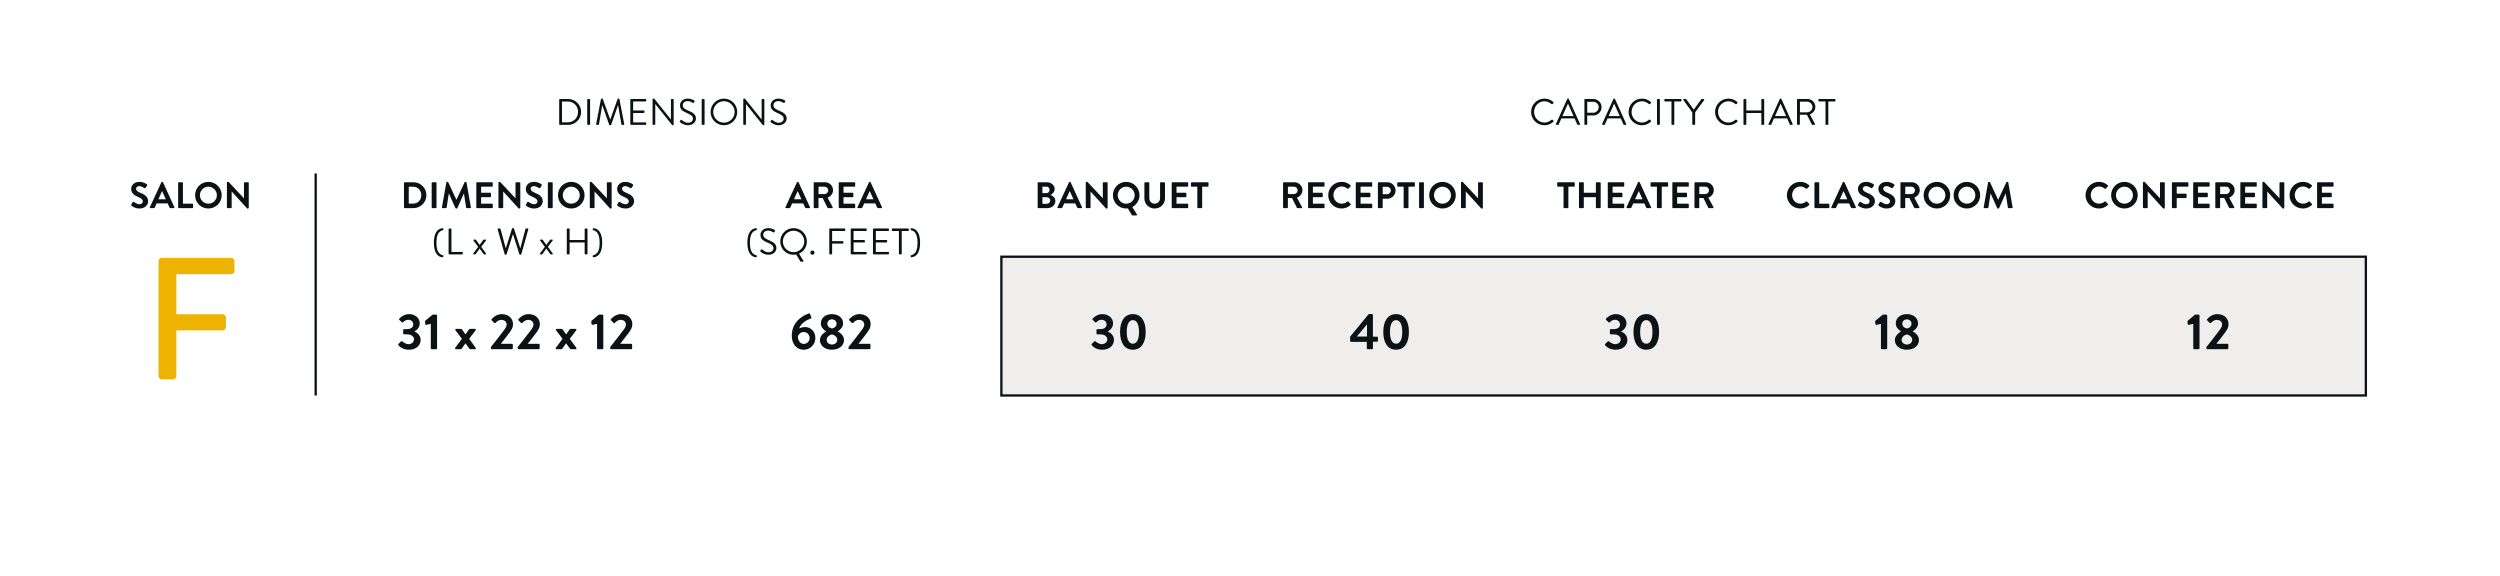 <svg width="1081" height="249" viewBox="0 0 1081 249" fill="none" xmlns="http://www.w3.org/2000/svg">
<g filter="url(#filter0_d_513_3420)">
<path d="M599.774 213L581.392 195H24V18H1057V195H618.156L599.774 213Z" fill="white"/>
</g>
<path d="M174.681 89.696V79.104C174.681 78.944 174.809 78.8 174.969 78.8H178.761C181.849 78.8 184.377 81.312 184.377 84.384C184.377 87.488 181.849 90 178.761 90H174.969C174.809 90 174.681 89.856 174.681 89.696ZM176.745 88.048H178.569C180.649 88.048 182.169 86.48 182.169 84.384C182.169 82.304 180.649 80.736 178.569 80.736H176.745V88.048ZM186.654 89.696V79.104C186.654 78.944 186.798 78.8 186.958 78.8H188.446C188.606 78.8 188.75 78.944 188.75 79.104V89.696C188.75 89.856 188.606 90 188.446 90H186.958C186.798 90 186.654 89.856 186.654 89.696ZM191.093 89.632L192.997 78.88C193.013 78.752 193.109 78.64 193.285 78.64H193.541C193.669 78.64 193.765 78.704 193.813 78.8L197.333 86.352C197.365 86.352 197.365 86.352 197.381 86.352L200.901 78.8C200.949 78.704 201.029 78.64 201.173 78.64H201.429C201.605 78.64 201.701 78.752 201.717 78.88L203.605 89.632C203.653 89.856 203.525 90 203.317 90H201.861C201.717 90 201.589 89.872 201.557 89.76L200.613 83.696C200.597 83.696 200.565 83.696 200.565 83.696L197.765 89.984C197.733 90.08 197.637 90.16 197.493 90.16H197.205C197.061 90.16 196.981 90.08 196.933 89.984L194.101 83.696C194.101 83.696 194.069 83.696 194.053 83.696L193.125 89.76C193.109 89.872 192.981 90 192.837 90H191.397C191.189 90 191.061 89.856 191.093 89.632ZM205.958 89.696V79.104C205.958 78.944 206.086 78.8 206.262 78.8H212.774C212.95 78.8 213.078 78.944 213.078 79.104V80.416C213.078 80.576 212.95 80.72 212.774 80.72H208.038V83.344H211.99C212.15 83.344 212.294 83.488 212.294 83.648V84.976C212.294 85.152 212.15 85.28 211.99 85.28H208.038V88.08H212.774C212.95 88.08 213.078 88.224 213.078 88.384V89.696C213.078 89.856 212.95 90 212.774 90H206.262C206.086 90 205.958 89.856 205.958 89.696ZM215.524 89.696V78.928C215.524 78.768 215.668 78.64 215.828 78.64H216.228L222.884 85.712H222.9V79.104C222.9 78.944 223.028 78.8 223.204 78.8H224.676C224.836 78.8 224.98 78.944 224.98 79.104V89.872C224.98 90.032 224.836 90.16 224.676 90.16H224.292L217.604 82.816H217.588V89.696C217.588 89.856 217.46 90 217.284 90H215.828C215.668 90 215.524 89.856 215.524 89.696ZM227.483 88.912C227.339 88.768 227.259 88.688 227.403 88.432L227.979 87.44C228.107 87.216 228.379 87.216 228.523 87.328C228.603 87.376 229.899 88.32 230.939 88.32C231.771 88.32 232.395 87.776 232.395 87.088C232.395 86.272 231.707 85.712 230.363 85.168C228.859 84.56 227.355 83.6 227.355 81.712C227.355 80.288 228.411 78.64 230.955 78.64C232.587 78.64 233.835 79.472 234.155 79.712C234.315 79.808 234.363 80.08 234.251 80.24L233.643 81.152C233.515 81.344 233.275 81.472 233.083 81.344C232.955 81.264 231.739 80.464 230.859 80.464C229.947 80.464 229.451 81.072 229.451 81.584C229.451 82.336 230.043 82.848 231.339 83.376C232.891 84 234.683 84.928 234.683 86.992C234.683 88.64 233.259 90.16 231.003 90.16C228.987 90.16 227.803 89.216 227.483 88.912ZM236.891 89.696V79.104C236.891 78.944 237.035 78.8 237.195 78.8H238.683C238.843 78.8 238.987 78.944 238.987 79.104V89.696C238.987 89.856 238.843 90 238.683 90H237.195C237.035 90 236.891 89.856 236.891 89.696ZM241.267 84.416C241.267 81.216 243.811 78.64 247.011 78.64C250.211 78.64 252.771 81.216 252.771 84.416C252.771 87.616 250.211 90.16 247.011 90.16C243.811 90.16 241.267 87.616 241.267 84.416ZM243.347 84.416C243.347 86.432 244.995 88.08 247.011 88.08C249.027 88.08 250.691 86.432 250.691 84.416C250.691 82.4 249.027 80.72 247.011 80.72C244.995 80.72 243.347 82.4 243.347 84.416ZM255.024 89.696V78.928C255.024 78.768 255.168 78.64 255.328 78.64H255.728L262.384 85.712H262.4V79.104C262.4 78.944 262.528 78.8 262.704 78.8H264.176C264.336 78.8 264.48 78.944 264.48 79.104V89.872C264.48 90.032 264.336 90.16 264.176 90.16H263.792L257.104 82.816H257.088V89.696C257.088 89.856 256.96 90 256.784 90H255.328C255.168 90 255.024 89.856 255.024 89.696ZM266.983 88.912C266.839 88.768 266.759 88.688 266.903 88.432L267.479 87.44C267.607 87.216 267.879 87.216 268.023 87.328C268.103 87.376 269.399 88.32 270.439 88.32C271.271 88.32 271.895 87.776 271.895 87.088C271.895 86.272 271.207 85.712 269.863 85.168C268.359 84.56 266.855 83.6 266.855 81.712C266.855 80.288 267.911 78.64 270.455 78.64C272.087 78.64 273.335 79.472 273.655 79.712C273.815 79.808 273.863 80.08 273.751 80.24L273.143 81.152C273.015 81.344 272.775 81.472 272.583 81.344C272.455 81.264 271.239 80.464 270.359 80.464C269.447 80.464 268.951 81.072 268.951 81.584C268.951 82.336 269.543 82.848 270.839 83.376C272.391 84 274.183 84.928 274.183 86.992C274.183 88.64 272.759 90.16 270.503 90.16C268.487 90.16 267.303 89.216 266.983 88.912ZM191.381 111.248C189.557 111.152 187.605 109.664 187.605 104.96C187.605 100.256 189.557 98.768 191.381 98.672C191.557 98.656 191.653 98.704 191.669 98.832L191.701 99.264C191.733 99.408 191.653 99.52 191.541 99.536C189.525 99.936 188.725 101.824 188.725 104.96C188.725 108.096 189.525 109.984 191.541 110.384C191.653 110.4 191.733 110.512 191.701 110.656L191.669 111.088C191.653 111.216 191.557 111.264 191.381 111.248ZM193.969 109.696V99.104C193.969 98.944 194.097 98.8 194.273 98.8H194.897C195.057 98.8 195.201 98.944 195.201 99.104V108.928H199.809C199.985 108.928 200.113 109.072 200.113 109.232V109.696C200.113 109.856 199.985 110 199.809 110H194.273C194.097 110 193.969 109.856 193.969 109.696ZM204.655 109.584L206.751 106.736L204.719 104.016C204.559 103.808 204.655 103.6 204.927 103.6H205.599C205.711 103.6 205.807 103.664 205.855 103.728L207.375 105.904H207.391L208.975 103.728C209.023 103.664 209.119 103.6 209.231 103.6H209.903C210.175 103.6 210.271 103.808 210.111 104.016L208.079 106.72L210.127 109.584C210.271 109.792 210.175 110 209.919 110H209.327C209.231 110 209.135 109.92 209.087 109.856L207.391 107.504H207.375L205.711 109.872C205.663 109.936 205.567 110 205.455 110H204.863C204.591 110 204.511 109.792 204.655 109.584ZM218.218 109.936L215.194 99.184C215.13 98.96 215.258 98.8 215.482 98.8H216.154C216.282 98.8 216.41 98.912 216.442 99.024L218.666 107.312H218.73L221.402 98.816C221.434 98.72 221.53 98.64 221.674 98.64H221.962C222.09 98.64 222.202 98.72 222.234 98.816L224.954 107.312H225.018L227.194 99.024C227.226 98.912 227.354 98.8 227.482 98.8H228.154C228.378 98.8 228.506 98.96 228.442 99.184L225.418 109.936C225.386 110.064 225.258 110.16 225.13 110.16H224.874C224.762 110.16 224.65 110.08 224.602 109.984L221.834 101.328H221.754L219.034 109.984C218.986 110.08 218.874 110.16 218.762 110.16H218.506C218.378 110.16 218.25 110.064 218.218 109.936ZM233.498 109.584L235.594 106.736L233.562 104.016C233.402 103.808 233.498 103.6 233.77 103.6H234.442C234.554 103.6 234.65 103.664 234.698 103.728L236.218 105.904H236.234L237.818 103.728C237.866 103.664 237.962 103.6 238.074 103.6H238.746C239.018 103.6 239.114 103.808 238.954 104.016L236.922 106.72L238.97 109.584C239.114 109.792 239.018 110 238.762 110H238.17C238.074 110 237.978 109.92 237.93 109.856L236.234 107.504H236.218L234.554 109.872C234.506 109.936 234.41 110 234.298 110H233.706C233.434 110 233.354 109.792 233.498 109.584ZM245.077 109.696V99.104C245.077 98.944 245.221 98.8 245.381 98.8H246.005C246.181 98.8 246.309 98.944 246.309 99.104V103.776H252.805V99.104C252.805 98.944 252.933 98.8 253.109 98.8H253.733C253.893 98.8 254.037 98.944 254.037 99.104V109.696C254.037 109.856 253.893 110 253.733 110H253.109C252.933 110 252.805 109.856 252.805 109.696V104.848H246.309V109.696C246.309 109.856 246.181 110 246.005 110H245.381C245.221 110 245.077 109.856 245.077 109.696ZM256.463 110.384C258.479 109.984 259.279 108.096 259.279 104.96C259.279 101.824 258.479 99.936 256.463 99.536C256.351 99.52 256.271 99.408 256.303 99.264L256.335 98.832C256.351 98.704 256.447 98.656 256.623 98.672C258.447 98.768 260.399 100.256 260.399 104.96C260.399 109.664 258.447 111.152 256.623 111.248C256.447 111.264 256.351 111.216 256.335 111.088L256.303 110.656C256.271 110.512 256.351 110.4 256.463 110.384Z" fill="#0B1215"/>
<path d="M172.255 149.262C172.123 149.108 172.145 148.866 172.277 148.712L173.399 147.634C173.597 147.458 173.795 147.458 173.971 147.634C174.037 147.722 175.335 148.822 176.677 148.822C177.865 148.822 179.009 147.964 179.009 146.754C179.009 145.61 177.953 144.576 175.973 144.576H174.741C174.499 144.576 174.323 144.4 174.323 144.136V142.75C174.323 142.464 174.477 142.31 174.741 142.31H175.973C177.777 142.31 178.701 141.408 178.701 140.286C178.701 139.076 177.689 138.262 176.567 138.262C175.423 138.262 174.719 138.878 174.345 139.318C174.191 139.494 173.949 139.516 173.751 139.34L172.673 138.328C172.497 138.174 172.519 137.91 172.673 137.756C172.673 137.756 174.345 135.82 176.809 135.82C179.361 135.82 181.495 137.382 181.495 139.846C181.495 141.54 180.219 142.816 179.229 143.278V143.344C180.263 143.784 181.891 144.972 181.891 146.93C181.891 149.416 179.867 151.22 176.831 151.22C174.081 151.22 172.739 149.834 172.255 149.262ZM186.279 150.582V140.044L184.343 140.462C184.145 140.506 183.925 140.374 183.903 140.176L183.771 139.098C183.749 138.922 183.793 138.79 183.881 138.702L187.049 136.04H188.589C188.809 136.04 188.985 136.238 188.985 136.458V150.582C188.985 150.802 188.809 151 188.589 151H186.697C186.455 151 186.279 150.802 186.279 150.582ZM197.128 151C196.754 151 196.666 150.648 196.864 150.362L199.724 146.512L196.952 142.838C196.732 142.552 196.908 142.2 197.282 142.2H199.108C199.394 142.2 199.636 142.222 199.834 142.508L201.264 144.576H201.286L202.738 142.508C202.914 142.266 203.09 142.2 203.398 142.2H205.378C205.752 142.2 205.862 142.552 205.642 142.838L202.87 146.49L205.664 150.362C205.862 150.648 205.752 151 205.4 151H203.464C203.178 151 203.002 150.868 202.848 150.648L201.286 148.448H201.264L199.592 150.824C199.526 150.912 199.35 151 199.24 151H197.128ZM212.239 150.582V150.076C213.691 148.316 216.463 144.708 217.937 142.75C218.619 141.914 219.059 141.056 219.059 140.308C219.059 139.318 218.311 138.306 216.727 138.306C215.671 138.306 214.769 139.054 214.263 139.604C214.087 139.78 213.845 139.78 213.669 139.604L212.613 138.548C212.481 138.416 212.437 138.152 212.591 137.976C212.591 137.976 214.307 135.82 216.925 135.82C220.071 135.82 221.831 137.822 221.831 140.198C221.831 141.628 221.215 142.53 220.357 143.762C219.411 145.104 217.739 147.172 216.573 148.646H221.325C221.545 148.646 221.743 148.844 221.743 149.064V150.582C221.743 150.802 221.545 151 221.325 151H212.657C212.415 151 212.239 150.802 212.239 150.582ZM223.846 150.582V150.076C225.298 148.316 228.07 144.708 229.544 142.75C230.226 141.914 230.666 141.056 230.666 140.308C230.666 139.318 229.918 138.306 228.334 138.306C227.278 138.306 226.376 139.054 225.87 139.604C225.694 139.78 225.452 139.78 225.276 139.604L224.22 138.548C224.088 138.416 224.044 138.152 224.198 137.976C224.198 137.976 225.914 135.82 228.532 135.82C231.678 135.82 233.438 137.822 233.438 140.198C233.438 141.628 232.822 142.53 231.964 143.762C231.018 145.104 229.346 147.172 228.18 148.646H232.932C233.152 148.646 233.35 148.844 233.35 149.064V150.582C233.35 150.802 233.152 151 232.932 151H224.264C224.022 151 223.846 150.802 223.846 150.582ZM240.638 151C240.264 151 240.176 150.648 240.374 150.362L243.234 146.512L240.462 142.838C240.242 142.552 240.418 142.2 240.792 142.2H242.618C242.904 142.2 243.146 142.222 243.344 142.508L244.774 144.576H244.796L246.248 142.508C246.424 142.266 246.6 142.2 246.908 142.2H248.888C249.262 142.2 249.372 142.552 249.152 142.838L246.38 146.49L249.174 150.362C249.372 150.648 249.262 151 248.91 151H246.974C246.688 151 246.512 150.868 246.358 150.648L244.796 148.448H244.774L243.102 150.824C243.036 150.912 242.86 151 242.75 151H240.638ZM258.169 150.582V140.044L256.233 140.462C256.035 140.506 255.815 140.374 255.793 140.176L255.661 139.098C255.639 138.922 255.683 138.79 255.771 138.702L258.939 136.04H260.479C260.699 136.04 260.875 136.238 260.875 136.458V150.582C260.875 150.802 260.699 151 260.479 151H258.587C258.345 151 258.169 150.802 258.169 150.582ZM263.832 150.582V150.076C265.284 148.316 268.056 144.708 269.53 142.75C270.212 141.914 270.652 141.056 270.652 140.308C270.652 139.318 269.904 138.306 268.32 138.306C267.264 138.306 266.362 139.054 265.856 139.604C265.68 139.78 265.438 139.78 265.262 139.604L264.206 138.548C264.074 138.416 264.03 138.152 264.184 137.976C264.184 137.976 265.9 135.82 268.518 135.82C271.664 135.82 273.424 137.822 273.424 140.198C273.424 141.628 272.808 142.53 271.95 143.762C271.004 145.104 269.332 147.172 268.166 148.646H272.918C273.138 148.646 273.336 148.844 273.336 149.064V150.582C273.336 150.802 273.138 151 272.918 151H264.25C264.008 151 263.832 150.802 263.832 150.582Z" fill="#0B1215"/>
<path d="M339.891 90C339.651 90 339.523 89.792 339.619 89.584L344.595 78.816C344.643 78.72 344.723 78.64 344.867 78.64H345.027C345.187 78.64 345.251 78.72 345.299 78.816L350.227 89.584C350.323 89.792 350.195 90 349.955 90H348.563C348.323 90 348.211 89.904 348.099 89.68L347.315 87.952H342.531L341.747 89.68C341.683 89.84 341.539 90 341.283 90H339.891ZM343.315 86.176H346.531L344.931 82.656H344.883L343.315 86.176ZM351.845 89.696V79.104C351.845 78.944 351.973 78.8 352.149 78.8H356.725C358.645 78.8 360.213 80.336 360.213 82.24C360.213 83.712 359.237 84.912 357.845 85.472L360.037 89.536C360.149 89.744 360.037 90 359.765 90H358.085C357.941 90 357.861 89.92 357.829 89.856L355.701 85.616H353.925V89.696C353.925 89.856 353.781 90 353.621 90H352.149C351.973 90 351.845 89.856 351.845 89.696ZM353.941 83.904H356.549C357.397 83.904 358.133 83.168 358.133 82.272C358.133 81.424 357.397 80.72 356.549 80.72H353.941V83.904ZM362.661 89.696V79.104C362.661 78.944 362.789 78.8 362.965 78.8H369.477C369.653 78.8 369.781 78.944 369.781 79.104V80.416C369.781 80.576 369.653 80.72 369.477 80.72H364.741V83.344H368.693C368.853 83.344 368.997 83.488 368.997 83.648V84.976C368.997 85.152 368.853 85.28 368.693 85.28H364.741V88.08H369.477C369.653 88.08 369.781 88.224 369.781 88.384V89.696C369.781 89.856 369.653 90 369.477 90H362.965C362.789 90 362.661 89.856 362.661 89.696ZM371.043 90C370.803 90 370.675 89.792 370.771 89.584L375.747 78.816C375.795 78.72 375.875 78.64 376.019 78.64H376.179C376.339 78.64 376.403 78.72 376.451 78.816L381.379 89.584C381.475 89.792 381.347 90 381.107 90H379.715C379.475 90 379.363 89.904 379.251 89.68L378.467 87.952H373.683L372.899 89.68C372.835 89.84 372.691 90 372.435 90H371.043ZM374.467 86.176H377.683L376.083 82.656H376.035L374.467 86.176ZM326.929 111.248C325.105 111.152 323.153 109.664 323.153 104.96C323.153 100.256 325.105 98.768 326.929 98.672C327.105 98.656 327.201 98.704 327.217 98.832L327.249 99.264C327.281 99.408 327.201 99.52 327.089 99.536C325.073 99.936 324.273 101.824 324.273 104.96C324.273 108.096 325.073 109.984 327.089 110.384C327.201 110.4 327.281 110.512 327.249 110.656L327.217 111.088C327.201 111.216 327.105 111.264 326.929 111.248ZM328.893 108.864C328.765 108.752 328.605 108.624 328.797 108.32C328.877 108.224 328.957 108.112 329.037 108.016C329.197 107.808 329.373 107.68 329.597 107.872C329.709 107.968 330.877 109.088 332.301 109.088C333.597 109.088 334.445 108.272 334.445 107.328C334.445 106.224 333.485 105.568 331.645 104.8C329.885 104.032 328.829 103.312 328.829 101.488C328.829 100.4 329.693 98.64 332.237 98.64C333.805 98.64 334.973 99.456 334.973 99.456C335.069 99.504 335.261 99.696 335.069 100C335.005 100.096 334.941 100.208 334.877 100.304C334.733 100.528 334.573 100.592 334.317 100.448C334.205 100.384 333.197 99.712 332.221 99.712C330.525 99.712 330.013 100.8 330.013 101.472C330.013 102.544 330.829 103.168 332.173 103.728C334.333 104.608 335.725 105.424 335.725 107.28C335.725 108.944 334.141 110.16 332.269 110.16C330.381 110.16 329.101 109.056 328.893 108.864ZM337.393 104.416C337.393 101.216 339.937 98.64 343.137 98.64C346.337 98.64 348.897 101.216 348.897 104.416C348.897 106.784 347.505 108.784 345.489 109.68L347.361 112.688C347.505 112.912 347.361 113.168 347.105 113.168H346.305C346.241 113.168 346.113 113.12 346.049 113.008L344.305 110.064C343.953 110.128 343.505 110.16 343.137 110.16C339.937 110.16 337.393 107.616 337.393 104.416ZM338.513 104.416C338.513 106.96 340.593 109.04 343.137 109.04C345.681 109.04 347.777 106.96 347.777 104.416C347.777 101.872 345.681 99.76 343.137 99.76C340.593 99.76 338.513 101.872 338.513 104.416ZM350.367 109.248C350.367 108.736 350.783 108.336 351.279 108.336C351.791 108.336 352.191 108.736 352.191 109.248C352.191 109.744 351.791 110.16 351.279 110.16C350.783 110.16 350.367 109.744 350.367 109.248ZM358.579 109.696V99.104C358.579 98.944 358.707 98.8 358.883 98.8H365.187C365.363 98.8 365.491 98.944 365.491 99.104V99.568C365.491 99.728 365.363 99.872 365.187 99.872H359.811V104.256H364.403C364.563 104.256 364.707 104.4 364.707 104.56V105.024C364.707 105.184 364.563 105.328 364.403 105.328H359.811V109.696C359.811 109.856 359.667 110 359.507 110H358.883C358.707 110 358.579 109.856 358.579 109.696ZM367.849 109.696V99.104C367.849 98.944 367.977 98.8 368.153 98.8H374.457C374.633 98.8 374.761 98.944 374.761 99.104V99.568C374.761 99.728 374.633 99.872 374.457 99.872H369.081V103.776H373.673C373.833 103.776 373.977 103.92 373.977 104.08V104.544C373.977 104.72 373.833 104.848 373.673 104.848H369.081V108.928H374.457C374.633 108.928 374.761 109.072 374.761 109.232V109.696C374.761 109.856 374.633 110 374.457 110H368.153C367.977 110 367.849 109.856 367.849 109.696ZM377.477 109.696V99.104C377.477 98.944 377.605 98.8 377.781 98.8H384.085C384.261 98.8 384.389 98.944 384.389 99.104V99.568C384.389 99.728 384.261 99.872 384.085 99.872H378.709V103.776H383.301C383.461 103.776 383.605 103.92 383.605 104.08V104.544C383.605 104.72 383.461 104.848 383.301 104.848H378.709V108.928H384.085C384.261 108.928 384.389 109.072 384.389 109.232V109.696C384.389 109.856 384.261 110 384.085 110H377.781C377.605 110 377.477 109.856 377.477 109.696ZM388.69 109.696V99.872H385.906C385.73 99.872 385.602 99.728 385.602 99.568V99.104C385.602 98.944 385.73 98.8 385.906 98.8H392.69C392.866 98.8 392.994 98.944 392.994 99.104V99.568C392.994 99.728 392.866 99.872 392.69 99.872H389.906V109.696C389.906 109.856 389.762 110 389.602 110H388.994C388.834 110 388.69 109.856 388.69 109.696ZM393.915 110.384C395.931 109.984 396.731 108.096 396.731 104.96C396.731 101.824 395.931 99.936 393.915 99.536C393.803 99.52 393.723 99.408 393.755 99.264L393.787 98.832C393.803 98.704 393.899 98.656 394.075 98.672C395.899 98.768 397.851 100.256 397.851 104.96C397.851 109.664 395.899 111.152 394.075 111.248C393.899 111.264 393.803 111.216 393.787 111.088L393.755 110.656C393.723 110.512 393.803 110.4 393.915 110.384Z" fill="#0B1215"/>
<path d="M342.362 145.148C342.362 138.724 347.796 136.172 349.688 135.556C349.996 135.468 350.216 135.578 350.304 135.864L350.81 137.162C350.92 137.426 350.832 137.668 350.414 137.8C349.38 138.13 346.256 139.604 345.574 142.024C345.948 141.804 347.048 141.408 348.082 141.408C350.282 141.408 352.57 143.036 352.57 146.182C352.57 148.954 350.304 151.22 347.598 151.22C344.144 151.22 342.362 148.448 342.362 145.148ZM347.576 148.712C348.962 148.712 350.084 147.524 350.084 146.138C350.084 144.73 348.962 143.564 347.554 143.564C346.102 143.564 345.244 144.686 345.002 145.478C345.002 146.974 345.794 148.712 347.576 148.712ZM354.529 146.996C354.529 145.082 356.575 143.63 357.191 143.322V143.256C356.289 142.772 354.925 141.562 354.925 139.846C354.925 137.404 357.037 135.82 359.699 135.82C362.449 135.82 364.561 137.404 364.561 139.846C364.561 141.518 363.197 142.706 362.295 143.234V143.322C363.285 143.828 364.957 145.104 364.957 146.996C364.957 149.394 362.933 151.22 359.699 151.22C356.553 151.22 354.529 149.394 354.529 146.996ZM359.743 142.046C361.107 141.738 361.745 140.902 361.745 139.956C361.745 138.9 360.843 138.086 359.699 138.086C358.643 138.086 357.741 138.9 357.741 139.956C357.741 140.946 358.357 141.716 359.743 142.046ZM357.455 146.952C357.455 148.162 358.555 148.976 359.743 148.976C360.953 148.976 362.031 148.162 362.031 146.952C362.031 145.962 361.217 144.95 359.743 144.62C358.269 144.95 357.455 145.962 357.455 146.952ZM366.88 150.582V150.076C368.332 148.316 371.104 144.708 372.578 142.75C373.26 141.914 373.7 141.056 373.7 140.308C373.7 139.318 372.952 138.306 371.368 138.306C370.312 138.306 369.41 139.054 368.904 139.604C368.728 139.78 368.486 139.78 368.31 139.604L367.254 138.548C367.122 138.416 367.078 138.152 367.232 137.976C367.232 137.976 368.948 135.82 371.566 135.82C374.712 135.82 376.472 137.822 376.472 140.198C376.472 141.628 375.856 142.53 374.998 143.762C374.052 145.104 372.38 147.172 371.214 148.646H375.966C376.186 148.646 376.384 148.844 376.384 149.064V150.582C376.384 150.802 376.186 151 375.966 151H367.298C367.056 151 366.88 150.802 366.88 150.582Z" fill="#0B1215"/>
<path d="M241.795 53.696V43.104C241.795 42.944 241.923 42.8 242.083 42.8H245.667C248.755 42.8 251.283 45.312 251.283 48.384C251.283 51.488 248.755 54 245.667 54H242.083C241.923 54 241.795 53.856 241.795 53.696ZM243.011 52.896H245.411C248.035 52.896 249.939 51.024 249.939 48.384C249.939 45.76 248.035 43.888 245.411 43.888H243.011V52.896ZM253.908 53.696V43.104C253.908 42.944 254.052 42.8 254.212 42.8H254.852C255.012 42.8 255.156 42.944 255.156 43.104V53.696C255.156 53.856 255.012 54 254.852 54H254.212C254.052 54 253.908 53.856 253.908 53.696ZM257.784 53.616L259.848 42.864C259.88 42.736 260.008 42.64 260.136 42.64H260.392C260.504 42.64 260.632 42.72 260.664 42.816L263.832 51.632C263.864 51.632 263.88 51.632 263.912 51.632L267.032 42.816C267.064 42.72 267.192 42.64 267.304 42.64H267.56C267.688 42.64 267.816 42.736 267.848 42.864L269.912 53.616C269.96 53.84 269.864 54 269.624 54H268.984C268.856 54 268.728 53.888 268.696 53.776L267.272 45.536C267.256 45.536 267.224 45.536 267.208 45.536L264.264 53.984C264.232 54.08 264.088 54.16 263.992 54.16H263.704C263.608 54.16 263.464 54.08 263.432 53.984L260.456 45.536C260.44 45.536 260.408 45.536 260.392 45.536L259 53.776C258.984 53.888 258.84 54 258.712 54H258.072C257.832 54 257.736 53.84 257.784 53.616ZM272.54 53.696V43.104C272.54 42.944 272.668 42.8 272.844 42.8H279.148C279.324 42.8 279.452 42.944 279.452 43.104V43.568C279.452 43.728 279.324 43.872 279.148 43.872H273.772V47.776H278.364C278.524 47.776 278.668 47.92 278.668 48.08V48.544C278.668 48.72 278.524 48.848 278.364 48.848H273.772V52.928H279.148C279.324 52.928 279.452 53.072 279.452 53.232V53.696C279.452 53.856 279.324 54 279.148 54H272.844C272.668 54 272.54 53.856 272.54 53.696ZM282.169 53.696V42.928C282.169 42.768 282.313 42.64 282.473 42.64H282.873L290.089 51.632C290.105 51.632 290.105 51.632 290.121 51.632V43.104C290.121 42.944 290.249 42.8 290.425 42.8H290.985C291.145 42.8 291.289 42.944 291.289 43.104V53.872C291.289 54.032 291.145 54.16 290.985 54.16H290.697L283.353 44.992H283.337V53.696C283.337 53.856 283.209 54 283.033 54H282.473C282.313 54 282.169 53.856 282.169 53.696ZM294.096 52.864C293.968 52.752 293.808 52.624 294 52.32C294.08 52.224 294.16 52.112 294.24 52.016C294.4 51.808 294.576 51.68 294.8 51.872C294.912 51.968 296.08 53.088 297.504 53.088C298.8 53.088 299.648 52.272 299.648 51.328C299.648 50.224 298.688 49.568 296.848 48.8C295.088 48.032 294.032 47.312 294.032 45.488C294.032 44.4 294.896 42.64 297.44 42.64C299.008 42.64 300.176 43.456 300.176 43.456C300.272 43.504 300.464 43.696 300.272 44C300.208 44.096 300.144 44.208 300.08 44.304C299.936 44.528 299.776 44.592 299.52 44.448C299.408 44.384 298.4 43.712 297.424 43.712C295.728 43.712 295.216 44.8 295.216 45.472C295.216 46.544 296.032 47.168 297.376 47.728C299.536 48.608 300.928 49.424 300.928 51.28C300.928 52.944 299.344 54.16 297.472 54.16C295.584 54.16 294.304 53.056 294.096 52.864ZM303.411 53.696V43.104C303.411 42.944 303.555 42.8 303.715 42.8H304.355C304.515 42.8 304.659 42.944 304.659 43.104V53.696C304.659 53.856 304.515 54 304.355 54H303.715C303.555 54 303.411 53.856 303.411 53.696ZM307.271 48.416C307.271 45.216 309.815 42.64 313.015 42.64C316.215 42.64 318.775 45.216 318.775 48.416C318.775 51.616 316.215 54.16 313.015 54.16C309.815 54.16 307.271 51.616 307.271 48.416ZM308.391 48.416C308.391 50.96 310.471 53.04 313.015 53.04C315.559 53.04 317.655 50.96 317.655 48.416C317.655 45.872 315.559 43.76 313.015 43.76C310.471 43.76 308.391 45.872 308.391 48.416ZM321.387 53.696V42.928C321.387 42.768 321.531 42.64 321.691 42.64H322.091L329.307 51.632C329.323 51.632 329.323 51.632 329.339 51.632V43.104C329.339 42.944 329.467 42.8 329.643 42.8H330.203C330.363 42.8 330.507 42.944 330.507 43.104V53.872C330.507 54.032 330.363 54.16 330.203 54.16H329.915L322.571 44.992H322.555V53.696C322.555 53.856 322.427 54 322.251 54H321.691C321.531 54 321.387 53.856 321.387 53.696ZM333.314 52.864C333.186 52.752 333.026 52.624 333.218 52.32C333.298 52.224 333.378 52.112 333.458 52.016C333.618 51.808 333.794 51.68 334.018 51.872C334.13 51.968 335.298 53.088 336.722 53.088C338.018 53.088 338.866 52.272 338.866 51.328C338.866 50.224 337.906 49.568 336.066 48.8C334.306 48.032 333.25 47.312 333.25 45.488C333.25 44.4 334.114 42.64 336.658 42.64C338.226 42.64 339.394 43.456 339.394 43.456C339.49 43.504 339.682 43.696 339.49 44C339.426 44.096 339.362 44.208 339.298 44.304C339.154 44.528 338.994 44.592 338.738 44.448C338.626 44.384 337.618 43.712 336.642 43.712C334.946 43.712 334.434 44.8 334.434 45.472C334.434 46.544 335.25 47.168 336.594 47.728C338.754 48.608 340.146 49.424 340.146 51.28C340.146 52.944 338.562 54.16 336.69 54.16C334.802 54.16 333.522 53.056 333.314 52.864Z" fill="#0B1215"/>
<path d="M56.849 88.912C56.705 88.768 56.625 88.688 56.769 88.432L57.345 87.44C57.473 87.216 57.745 87.216 57.889 87.328C57.969 87.376 59.265 88.32 60.305 88.32C61.137 88.32 61.761 87.776 61.761 87.088C61.761 86.272 61.073 85.712 59.729 85.168C58.225 84.56 56.721 83.6 56.721 81.712C56.721 80.288 57.777 78.64 60.321 78.64C61.953 78.64 63.201 79.472 63.521 79.712C63.681 79.808 63.729 80.08 63.617 80.24L63.009 81.152C62.881 81.344 62.641 81.472 62.449 81.344C62.321 81.264 61.105 80.464 60.225 80.464C59.313 80.464 58.817 81.072 58.817 81.584C58.817 82.336 59.409 82.848 60.705 83.376C62.257 84 64.049 84.928 64.049 86.992C64.049 88.64 62.625 90.16 60.369 90.16C58.353 90.16 57.169 89.216 56.849 88.912ZM65.073 90C64.833 90 64.705 89.792 64.801 89.584L69.777 78.816C69.825 78.72 69.905 78.64 70.049 78.64H70.209C70.369 78.64 70.433 78.72 70.481 78.816L75.409 89.584C75.505 89.792 75.377 90 75.137 90H73.745C73.505 90 73.393 89.904 73.281 89.68L72.497 87.952H67.713L66.929 89.68C66.865 89.84 66.721 90 66.465 90H65.073ZM68.497 86.176H71.713L70.113 82.656H70.065L68.497 86.176ZM77.026 89.696V79.104C77.026 78.944 77.154 78.8 77.33 78.8H78.802C78.962 78.8 79.106 78.944 79.106 79.104V88.08H83.186C83.362 88.08 83.49 88.224 83.49 88.384V89.696C83.49 89.856 83.362 90 83.186 90H77.33C77.154 90 77.026 89.856 77.026 89.696ZM84.355 84.416C84.355 81.216 86.899 78.64 90.099 78.64C93.299 78.64 95.859 81.216 95.859 84.416C95.859 87.616 93.299 90.16 90.099 90.16C86.899 90.16 84.355 87.616 84.355 84.416ZM86.435 84.416C86.435 86.432 88.083 88.08 90.099 88.08C92.115 88.08 93.779 86.432 93.779 84.416C93.779 82.4 92.115 80.72 90.099 80.72C88.083 80.72 86.435 82.4 86.435 84.416ZM98.112 89.696V78.928C98.112 78.768 98.256 78.64 98.416 78.64H98.816L105.472 85.712H105.488V79.104C105.488 78.944 105.616 78.8 105.792 78.8H107.264C107.424 78.8 107.568 78.944 107.568 79.104V89.872C107.568 90.032 107.424 90.16 107.264 90.16H106.88L100.192 82.816H100.176V89.696C100.176 89.856 100.048 90 99.872 90H98.416C98.256 90 98.112 89.856 98.112 89.696Z" fill="#0B1215"/>
<path d="M68.535 162.575V112.925C68.535 112.175 69.135 111.5 69.96 111.5H99.96C100.785 111.5 101.385 112.175 101.385 112.925V117.125C101.385 117.875 100.785 118.55 99.96 118.55H76.26V135.875H96.285C97.035 135.875 97.71 136.55 97.71 137.3V141.425C97.71 142.175 97.035 142.85 96.285 142.85H76.26V162.575C76.26 163.325 75.585 164 74.835 164H69.96C69.135 164 68.535 163.325 68.535 162.575Z" fill="#EDB300"/>
<line x1="136.5" y1="75" x2="136.5" y2="171" stroke="#0B1215"/>
<path d="M433 171V111H891H1023V171H433Z" fill="#EFEEEC" stroke="#0B1215"/>
<path d="M662.042 48.416C662.042 45.216 664.618 42.64 667.818 42.64C669.434 42.64 670.602 43.2 671.69 44.128C671.818 44.256 671.834 44.448 671.706 44.576L671.274 45.008C671.146 45.168 671.018 45.152 670.858 44.992C670.026 44.272 668.89 43.792 667.802 43.792C665.274 43.792 663.338 45.92 663.338 48.4C663.338 50.864 665.274 52.992 667.802 52.992C669.194 52.992 670.01 52.432 670.858 51.792C671.018 51.664 671.146 51.68 671.242 51.744L671.722 52.176C671.85 52.272 671.818 52.496 671.706 52.608C670.618 53.664 669.242 54.16 667.818 54.16C664.618 54.16 662.042 51.616 662.042 48.416ZM673.066 54C672.826 54 672.698 53.792 672.794 53.584L677.658 42.816C677.706 42.72 677.786 42.64 677.93 42.64H678.09C678.234 42.64 678.314 42.72 678.362 42.816L683.194 53.584C683.29 53.792 683.162 54 682.922 54H682.282C682.138 54 682.042 53.904 682.01 53.824L680.826 51.184H675.146L673.978 53.824C673.946 53.904 673.85 54 673.706 54H673.066ZM675.594 50.192H680.394C679.61 48.448 678.842 46.688 678.058 44.944H677.93L675.594 50.192ZM685.099 53.696V43.104C685.099 42.944 685.227 42.8 685.403 42.8H688.939C690.907 42.8 692.523 44.4 692.523 46.336C692.523 48.32 690.907 49.936 688.955 49.936H686.315V53.696C686.315 53.856 686.171 54 686.011 54H685.403C685.227 54 685.099 53.856 685.099 53.696ZM686.315 48.752H688.859C690.171 48.752 691.291 47.68 691.291 46.304C691.291 45.008 690.171 44.016 688.859 44.016H686.315V48.752ZM693.042 54C692.802 54 692.674 53.792 692.77 53.584L697.634 42.816C697.682 42.72 697.762 42.64 697.906 42.64H698.066C698.21 42.64 698.29 42.72 698.338 42.816L703.17 53.584C703.266 53.792 703.138 54 702.898 54H702.258C702.114 54 702.018 53.904 701.986 53.824L700.802 51.184H695.122L693.954 53.824C693.922 53.904 693.826 54 693.682 54H693.042ZM695.57 50.192H700.37C699.586 48.448 698.818 46.688 698.034 44.944H697.906L695.57 50.192ZM704.197 48.416C704.197 45.216 706.773 42.64 709.973 42.64C711.589 42.64 712.757 43.2 713.845 44.128C713.973 44.256 713.989 44.448 713.861 44.576L713.429 45.008C713.301 45.168 713.173 45.152 713.013 44.992C712.181 44.272 711.045 43.792 709.957 43.792C707.429 43.792 705.493 45.92 705.493 48.4C705.493 50.864 707.429 52.992 709.957 52.992C711.349 52.992 712.165 52.432 713.013 51.792C713.173 51.664 713.301 51.68 713.397 51.744L713.877 52.176C714.005 52.272 713.973 52.496 713.861 52.608C712.773 53.664 711.397 54.16 709.973 54.16C706.773 54.16 704.197 51.616 704.197 48.416ZM716.486 53.696V43.104C716.486 42.944 716.63 42.8 716.79 42.8H717.43C717.59 42.8 717.734 42.944 717.734 43.104V53.696C717.734 53.856 717.59 54 717.43 54H716.79C716.63 54 716.486 53.856 716.486 53.696ZM722.745 53.696V43.872H719.961C719.785 43.872 719.657 43.728 719.657 43.568V43.104C719.657 42.944 719.785 42.8 719.961 42.8H726.745C726.921 42.8 727.049 42.944 727.049 43.104V43.568C727.049 43.728 726.921 43.872 726.745 43.872H723.961V53.696C723.961 53.856 723.817 54 723.657 54H723.049C722.889 54 722.745 53.856 722.745 53.696ZM731.749 53.696V48.608L727.893 43.264C727.765 43.056 727.893 42.8 728.149 42.8H728.901C729.013 42.8 729.109 42.88 729.157 42.944L732.389 47.408L735.621 42.944C735.669 42.88 735.765 42.8 735.877 42.8H736.629C736.885 42.8 737.013 43.056 736.885 43.264L732.981 48.592V53.696C732.981 53.856 732.837 54 732.677 54H732.053C731.877 54 731.749 53.856 731.749 53.696ZM741.591 48.416C741.591 45.216 744.167 42.64 747.367 42.64C748.983 42.64 750.151 43.2 751.239 44.128C751.367 44.256 751.383 44.448 751.255 44.576L750.823 45.008C750.695 45.168 750.567 45.152 750.407 44.992C749.575 44.272 748.439 43.792 747.351 43.792C744.823 43.792 742.887 45.92 742.887 48.4C742.887 50.864 744.823 52.992 747.351 52.992C748.743 52.992 749.559 52.432 750.407 51.792C750.567 51.664 750.695 51.68 750.791 51.744L751.271 52.176C751.399 52.272 751.367 52.496 751.255 52.608C750.167 53.664 748.791 54.16 747.367 54.16C744.167 54.16 741.591 51.616 741.591 48.416ZM753.879 53.696V43.104C753.879 42.944 754.023 42.8 754.183 42.8H754.807C754.983 42.8 755.111 42.944 755.111 43.104V47.776H761.607V43.104C761.607 42.944 761.735 42.8 761.911 42.8H762.535C762.695 42.8 762.839 42.944 762.839 43.104V53.696C762.839 53.856 762.695 54 762.535 54H761.911C761.735 54 761.607 53.856 761.607 53.696V48.848H755.111V53.696C755.111 53.856 754.983 54 754.807 54H754.183C754.023 54 753.879 53.856 753.879 53.696ZM764.994 54C764.754 54 764.626 53.792 764.722 53.584L769.586 42.816C769.634 42.72 769.714 42.64 769.858 42.64H770.018C770.162 42.64 770.242 42.72 770.29 42.816L775.122 53.584C775.218 53.792 775.09 54 774.85 54H774.21C774.066 54 773.97 53.904 773.938 53.824L772.754 51.184H767.074L765.906 53.824C765.874 53.904 765.778 54 765.634 54H764.994ZM767.522 50.192H772.322C771.538 48.448 770.77 46.688 769.986 44.944H769.858L767.522 50.192ZM777.028 53.696V43.104C777.028 42.944 777.156 42.8 777.332 42.8H781.476C783.396 42.8 784.964 44.304 784.964 46.208C784.964 47.68 783.988 48.912 782.596 49.472L784.788 53.536C784.9 53.744 784.788 54 784.516 54H783.7C783.556 54 783.476 53.92 783.444 53.856L781.316 49.616H778.26V53.696C778.26 53.856 778.116 54 777.956 54H777.332C777.156 54 777.028 53.856 777.028 53.696ZM778.292 48.56H781.396C782.628 48.56 783.7 47.536 783.7 46.224C783.7 45.008 782.628 43.968 781.396 43.968H778.292V48.56ZM789.35 53.696V43.872H786.566C786.39 43.872 786.262 43.728 786.262 43.568V43.104C786.262 42.944 786.39 42.8 786.566 42.8H793.35C793.526 42.8 793.654 42.944 793.654 43.104V43.568C793.654 43.728 793.526 43.872 793.35 43.872H790.566V53.696C790.566 53.856 790.422 54 790.262 54H789.654C789.494 54 789.35 53.856 789.35 53.696Z" fill="#0B1215"/>
<path d="M448.679 89.696V79.104C448.679 78.944 448.807 78.8 448.983 78.8H452.647C454.551 78.8 456.023 80.08 456.023 81.76C456.023 82.992 455.015 83.952 454.263 84.304C455.111 84.576 456.343 85.44 456.343 86.912C456.343 88.704 454.807 90 452.855 90H448.983C448.807 90 448.679 89.856 448.679 89.696ZM450.743 83.504H452.455C453.271 83.504 453.831 82.864 453.831 82.064C453.831 81.264 453.271 80.704 452.455 80.704H450.743V83.504ZM450.743 88.112H452.679C453.479 88.112 454.119 87.488 454.119 86.656C454.119 85.856 453.319 85.264 452.487 85.264H450.743V88.112ZM457.53 90C457.29 90 457.162 89.792 457.258 89.584L462.234 78.816C462.282 78.72 462.362 78.64 462.506 78.64H462.666C462.826 78.64 462.89 78.72 462.938 78.816L467.866 89.584C467.962 89.792 467.834 90 467.594 90H466.202C465.962 90 465.85 89.904 465.738 89.68L464.954 87.952H460.17L459.386 89.68C459.322 89.84 459.178 90 458.922 90H457.53ZM460.954 86.176H464.17L462.57 82.656H462.522L460.954 86.176ZM469.484 89.696V78.928C469.484 78.768 469.628 78.64 469.788 78.64H470.188L476.844 85.712H476.86V79.104C476.86 78.944 476.988 78.8 477.164 78.8H478.636C478.796 78.8 478.94 78.944 478.94 79.104V89.872C478.94 90.032 478.796 90.16 478.636 90.16H478.252L471.564 82.816H471.548V89.696C471.548 89.856 471.42 90 471.244 90H469.788C469.628 90 469.484 89.856 469.484 89.696ZM481.219 84.416C481.219 81.216 483.763 78.64 486.963 78.64C490.163 78.64 492.723 81.216 492.723 84.416C492.723 86.592 491.459 88.512 489.602 89.536L491.603 92.688C491.747 92.912 491.603 93.168 491.347 93.168H489.651C489.587 93.168 489.443 93.104 489.395 93.008L487.683 90.112C487.427 90.144 487.155 90.16 486.963 90.16C483.763 90.16 481.219 87.616 481.219 84.416ZM483.299 84.416C483.299 86.432 484.947 88.08 486.963 88.08C488.979 88.08 490.643 86.432 490.643 84.416C490.643 82.4 488.979 80.72 486.963 80.72C484.947 80.72 483.299 82.4 483.299 84.416ZM494.831 85.76V79.104C494.831 78.944 494.975 78.8 495.135 78.8H496.655C496.831 78.8 496.959 78.944 496.959 79.104V85.648C496.959 87.008 497.887 88.08 499.279 88.08C500.671 88.08 501.615 87.008 501.615 85.664V79.104C501.615 78.944 501.743 78.8 501.919 78.8H503.439C503.599 78.8 503.743 78.944 503.743 79.104V85.76C503.743 88.192 501.807 90.16 499.279 90.16C496.767 90.16 494.831 88.192 494.831 85.76ZM506.651 89.696V79.104C506.651 78.944 506.779 78.8 506.955 78.8H513.467C513.643 78.8 513.771 78.944 513.771 79.104V80.416C513.771 80.576 513.643 80.72 513.467 80.72H508.731V83.344H512.683C512.843 83.344 512.987 83.488 512.987 83.648V84.976C512.987 85.152 512.843 85.28 512.683 85.28H508.731V88.08H513.467C513.643 88.08 513.771 88.224 513.771 88.384V89.696C513.771 89.856 513.643 90 513.467 90H506.955C506.779 90 506.651 89.856 506.651 89.696ZM517.721 89.696V80.72H515.273C515.097 80.72 514.969 80.576 514.969 80.416V79.104C514.969 78.944 515.097 78.8 515.273 78.8H522.265C522.441 78.8 522.569 78.944 522.569 79.104V80.416C522.569 80.576 522.441 80.72 522.265 80.72H519.817V89.696C519.817 89.856 519.673 90 519.513 90H518.025C517.865 90 517.721 89.856 517.721 89.696Z" fill="#0B1215"/>
<path d="M472.049 149.262C471.917 149.108 471.939 148.866 472.071 148.712L473.193 147.634C473.391 147.458 473.589 147.458 473.765 147.634C473.831 147.722 475.129 148.822 476.471 148.822C477.659 148.822 478.803 147.964 478.803 146.754C478.803 145.61 477.747 144.576 475.767 144.576H474.535C474.293 144.576 474.117 144.4 474.117 144.136V142.75C474.117 142.464 474.271 142.31 474.535 142.31H475.767C477.571 142.31 478.495 141.408 478.495 140.286C478.495 139.076 477.483 138.262 476.361 138.262C475.217 138.262 474.513 138.878 474.139 139.318C473.985 139.494 473.743 139.516 473.545 139.34L472.467 138.328C472.291 138.174 472.313 137.91 472.467 137.756C472.467 137.756 474.139 135.82 476.603 135.82C479.155 135.82 481.289 137.382 481.289 139.846C481.289 141.54 480.013 142.816 479.023 143.278V143.344C480.057 143.784 481.685 144.972 481.685 146.93C481.685 149.416 479.661 151.22 476.625 151.22C473.875 151.22 472.533 149.834 472.049 149.262ZM489.857 151.22C486.337 151.22 484.313 148.338 484.313 143.52C484.313 138.702 486.337 135.82 489.857 135.82C493.377 135.82 495.401 138.702 495.401 143.52C495.401 148.338 493.377 151.22 489.857 151.22ZM489.857 148.624C491.551 148.624 492.519 146.798 492.519 143.52C492.519 140.264 491.551 138.416 489.857 138.416C488.163 138.416 487.195 140.264 487.195 143.52C487.195 146.798 488.163 148.624 489.857 148.624Z" fill="#0B1215"/>
<path d="M554.8 89.696V79.104C554.8 78.944 554.928 78.8 555.104 78.8H559.68C561.6 78.8 563.168 80.336 563.168 82.24C563.168 83.712 562.192 84.912 560.8 85.472L562.992 89.536C563.104 89.744 562.992 90 562.72 90H561.04C560.896 90 560.816 89.92 560.784 89.856L558.656 85.616H556.88V89.696C556.88 89.856 556.736 90 556.576 90H555.104C554.928 90 554.8 89.856 554.8 89.696ZM556.896 83.904H559.504C560.352 83.904 561.088 83.168 561.088 82.272C561.088 81.424 560.352 80.72 559.504 80.72H556.896V83.904ZM565.617 89.696V79.104C565.617 78.944 565.745 78.8 565.921 78.8H572.433C572.609 78.8 572.737 78.944 572.737 79.104V80.416C572.737 80.576 572.609 80.72 572.433 80.72H567.697V83.344H571.649C571.809 83.344 571.953 83.488 571.953 83.648V84.976C571.953 85.152 571.809 85.28 571.649 85.28H567.697V88.08H572.433C572.609 88.08 572.737 88.224 572.737 88.384V89.696C572.737 89.856 572.609 90 572.433 90H565.921C565.745 90 565.617 89.856 565.617 89.696ZM574.32 84.416C574.32 81.216 576.896 78.64 580.096 78.64C581.712 78.64 582.88 79.152 583.968 80.128C584.112 80.256 584.112 80.448 583.984 80.576L583.008 81.584C582.896 81.712 582.736 81.712 582.608 81.584C581.936 80.992 581.04 80.64 580.144 80.64C578.096 80.64 576.576 82.352 576.576 84.368C576.576 86.368 578.112 88.064 580.16 88.064C581.12 88.064 581.936 87.696 582.608 87.152C582.736 87.04 582.912 87.056 583.008 87.152L584 88.176C584.128 88.288 584.096 88.496 583.984 88.608C582.896 89.664 581.52 90.16 580.096 90.16C576.896 90.16 574.32 87.616 574.32 84.416ZM586.234 89.696V79.104C586.234 78.944 586.362 78.8 586.538 78.8H593.05C593.226 78.8 593.354 78.944 593.354 79.104V80.416C593.354 80.576 593.226 80.72 593.05 80.72H588.314V83.344H592.266C592.426 83.344 592.57 83.488 592.57 83.648V84.976C592.57 85.152 592.426 85.28 592.266 85.28H588.314V88.08H593.05C593.226 88.08 593.354 88.224 593.354 88.384V89.696C593.354 89.856 593.226 90 593.05 90H586.538C586.362 90 586.234 89.856 586.234 89.696ZM595.8 89.696V79.104C595.8 78.944 595.928 78.8 596.104 78.8H599.864C601.832 78.8 603.448 80.4 603.448 82.336C603.448 84.32 601.832 85.936 599.88 85.936H597.88V89.696C597.88 89.856 597.736 90 597.576 90H596.104C595.928 90 595.8 89.856 595.8 89.696ZM597.88 83.984H599.736C600.632 83.984 601.384 83.264 601.384 82.32C601.384 81.44 600.632 80.768 599.736 80.768H597.88V83.984ZM606.932 89.696V80.72H604.484C604.308 80.72 604.18 80.576 604.18 80.416V79.104C604.18 78.944 604.308 78.8 604.484 78.8H611.477C611.653 78.8 611.781 78.944 611.781 79.104V80.416C611.781 80.576 611.653 80.72 611.477 80.72H609.029V89.696C609.029 89.856 608.885 90 608.725 90H607.237C607.076 90 606.932 89.856 606.932 89.696ZM613.604 89.696V79.104C613.604 78.944 613.748 78.8 613.908 78.8H615.396C615.556 78.8 615.7 78.944 615.7 79.104V89.696C615.7 89.856 615.556 90 615.396 90H613.908C613.748 90 613.604 89.856 613.604 89.696ZM617.98 84.416C617.98 81.216 620.524 78.64 623.724 78.64C626.924 78.64 629.484 81.216 629.484 84.416C629.484 87.616 626.924 90.16 623.724 90.16C620.524 90.16 617.98 87.616 617.98 84.416ZM620.06 84.416C620.06 86.432 621.708 88.08 623.724 88.08C625.74 88.08 627.404 86.432 627.404 84.416C627.404 82.4 625.74 80.72 623.724 80.72C621.708 80.72 620.06 82.4 620.06 84.416ZM631.737 89.696V78.928C631.737 78.768 631.881 78.64 632.041 78.64H632.441L639.097 85.712H639.113V79.104C639.113 78.944 639.241 78.8 639.417 78.8H640.889C641.049 78.8 641.193 78.944 641.193 79.104V89.872C641.193 90.032 641.049 90.16 640.889 90.16H640.505L633.817 82.816H633.801V89.696C633.801 89.856 633.673 90 633.497 90H632.041C631.881 90 631.737 89.856 631.737 89.696Z" fill="#0B1215"/>
<path d="M584.211 147.81C583.969 147.81 583.793 147.612 583.793 147.392V145.566L591.713 135.93C591.779 135.864 591.889 135.798 592.043 135.798H593.231C593.451 135.798 593.649 135.974 593.649 136.216V145.588H595.409C595.651 145.588 595.827 145.764 595.827 145.984V147.348C595.827 147.568 595.651 147.766 595.409 147.766H593.649L593.671 150.582C593.671 150.802 593.473 151 593.253 151H591.427C591.207 151 591.009 150.802 591.009 150.582V147.81H584.211ZM586.697 145.522H591.097V140.242L586.697 145.522ZM603.674 151.22C600.154 151.22 598.13 148.338 598.13 143.52C598.13 138.702 600.154 135.82 603.674 135.82C607.194 135.82 609.218 138.702 609.218 143.52C609.218 148.338 607.194 151.22 603.674 151.22ZM603.674 148.624C605.368 148.624 606.336 146.798 606.336 143.52C606.336 140.264 605.368 138.416 603.674 138.416C601.98 138.416 601.012 140.264 601.012 143.52C601.012 146.798 601.98 148.624 603.674 148.624Z" fill="#0B1215"/>
<path d="M676.074 89.696V80.72H673.626C673.45 80.72 673.322 80.576 673.322 80.416V79.104C673.322 78.944 673.45 78.8 673.626 78.8H680.618C680.794 78.8 680.922 78.944 680.922 79.104V80.416C680.922 80.576 680.794 80.72 680.618 80.72H678.17V89.696C678.17 89.856 678.026 90 677.866 90H676.378C676.218 90 676.074 89.856 676.074 89.696ZM682.745 89.696V79.104C682.745 78.944 682.889 78.8 683.049 78.8H684.537C684.713 78.8 684.841 78.944 684.841 79.104V83.344H690.057V79.104C690.057 78.944 690.185 78.8 690.361 78.8H691.833C691.993 78.8 692.137 78.944 692.137 79.104V89.696C692.137 89.856 691.993 90 691.833 90H690.361C690.185 90 690.057 89.856 690.057 89.696V85.28H684.841V89.696C684.841 89.856 684.713 90 684.537 90H683.049C682.889 90 682.745 89.856 682.745 89.696ZM695.202 89.696V79.104C695.202 78.944 695.33 78.8 695.506 78.8H702.018C702.194 78.8 702.322 78.944 702.322 79.104V80.416C702.322 80.576 702.194 80.72 702.018 80.72H697.282V83.344H701.234C701.394 83.344 701.538 83.488 701.538 83.648V84.976C701.538 85.152 701.394 85.28 701.234 85.28H697.282V88.08H702.018C702.194 88.08 702.322 88.224 702.322 88.384V89.696C702.322 89.856 702.194 90 702.018 90H695.506C695.33 90 695.202 89.856 695.202 89.696ZM703.585 90C703.345 90 703.216 89.792 703.312 89.584L708.289 78.816C708.337 78.72 708.417 78.64 708.561 78.64H708.721C708.881 78.64 708.945 78.72 708.993 78.816L713.921 89.584C714.017 89.792 713.889 90 713.649 90H712.257C712.017 90 711.905 89.904 711.793 89.68L711.009 87.952H706.225L705.441 89.68C705.377 89.84 705.233 90 704.977 90H703.585ZM707.009 86.176H710.225L708.625 82.656H708.577L707.009 86.176ZM716.448 89.696V80.72H714C713.824 80.72 713.696 80.576 713.696 80.416V79.104C713.696 78.944 713.824 78.8 714 78.8H720.992C721.168 78.8 721.296 78.944 721.296 79.104V80.416C721.296 80.576 721.168 80.72 720.992 80.72H718.544V89.696C718.544 89.856 718.4 90 718.24 90H716.752C716.592 90 716.448 89.856 716.448 89.696ZM723.12 89.696V79.104C723.12 78.944 723.248 78.8 723.424 78.8H729.936C730.112 78.8 730.24 78.944 730.24 79.104V80.416C730.24 80.576 730.112 80.72 729.936 80.72H725.2V83.344H729.152C729.312 83.344 729.456 83.488 729.456 83.648V84.976C729.456 85.152 729.312 85.28 729.152 85.28H725.2V88.08H729.936C730.112 88.08 730.24 88.224 730.24 88.384V89.696C730.24 89.856 730.112 90 729.936 90H723.424C723.248 90 723.12 89.856 723.12 89.696ZM732.686 89.696V79.104C732.686 78.944 732.814 78.8 732.99 78.8H737.566C739.486 78.8 741.054 80.336 741.054 82.24C741.054 83.712 740.078 84.912 738.686 85.472L740.878 89.536C740.99 89.744 740.878 90 740.606 90H738.926C738.782 90 738.702 89.92 738.67 89.856L736.542 85.616H734.766V89.696C734.766 89.856 734.622 90 734.462 90H732.99C732.814 90 732.686 89.856 732.686 89.696ZM734.782 83.904H737.39C738.238 83.904 738.974 83.168 738.974 82.272C738.974 81.424 738.238 80.72 737.39 80.72H734.782V83.904Z" fill="#0B1215"/>
<path d="M694.049 149.262C693.917 149.108 693.939 148.866 694.071 148.712L695.193 147.634C695.391 147.458 695.589 147.458 695.765 147.634C695.831 147.722 697.129 148.822 698.471 148.822C699.659 148.822 700.803 147.964 700.803 146.754C700.803 145.61 699.747 144.576 697.767 144.576H696.535C696.293 144.576 696.117 144.4 696.117 144.136V142.75C696.117 142.464 696.271 142.31 696.535 142.31H697.767C699.571 142.31 700.495 141.408 700.495 140.286C700.495 139.076 699.483 138.262 698.361 138.262C697.217 138.262 696.513 138.878 696.139 139.318C695.985 139.494 695.743 139.516 695.545 139.34L694.467 138.328C694.291 138.174 694.313 137.91 694.467 137.756C694.467 137.756 696.139 135.82 698.603 135.82C701.155 135.82 703.289 137.382 703.289 139.846C703.289 141.54 702.013 142.816 701.023 143.278V143.344C702.057 143.784 703.685 144.972 703.685 146.93C703.685 149.416 701.661 151.22 698.625 151.22C695.875 151.22 694.533 149.834 694.049 149.262ZM711.857 151.22C708.337 151.22 706.313 148.338 706.313 143.52C706.313 138.702 708.337 135.82 711.857 135.82C715.377 135.82 717.401 138.702 717.401 143.52C717.401 148.338 715.377 151.22 711.857 151.22ZM711.857 148.624C713.551 148.624 714.519 146.798 714.519 143.52C714.519 140.264 713.551 138.416 711.857 138.416C710.163 138.416 709.195 140.264 709.195 143.52C709.195 146.798 710.163 148.624 711.857 148.624Z" fill="#0B1215"/>
<path d="M772.648 84.416C772.648 81.216 775.224 78.64 778.424 78.64C780.04 78.64 781.208 79.152 782.296 80.128C782.44 80.256 782.44 80.448 782.312 80.576L781.336 81.584C781.224 81.712 781.064 81.712 780.936 81.584C780.264 80.992 779.368 80.64 778.472 80.64C776.424 80.64 774.904 82.352 774.904 84.368C774.904 86.368 776.44 88.064 778.488 88.064C779.448 88.064 780.264 87.696 780.936 87.152C781.064 87.04 781.24 87.056 781.336 87.152L782.328 88.176C782.456 88.288 782.424 88.496 782.312 88.608C781.224 89.664 779.848 90.16 778.424 90.16C775.224 90.16 772.648 87.616 772.648 84.416ZM784.562 89.696V79.104C784.562 78.944 784.69 78.8 784.866 78.8H786.338C786.498 78.8 786.642 78.944 786.642 79.104V88.08H790.722C790.898 88.08 791.026 88.224 791.026 88.384V89.696C791.026 89.856 790.898 90 790.722 90H784.866C784.69 90 784.562 89.856 784.562 89.696ZM792.132 90C791.892 90 791.764 89.792 791.86 89.584L796.836 78.816C796.884 78.72 796.964 78.64 797.108 78.64H797.268C797.428 78.64 797.492 78.72 797.54 78.816L802.468 89.584C802.564 89.792 802.436 90 802.196 90H800.804C800.564 90 800.452 89.904 800.34 89.68L799.556 87.952H794.772L793.988 89.68C793.924 89.84 793.78 90 793.524 90H792.132ZM795.556 86.176H798.772L797.172 82.656H797.124L795.556 86.176ZM803.509 88.912C803.365 88.768 803.285 88.688 803.429 88.432L804.005 87.44C804.133 87.216 804.405 87.216 804.549 87.328C804.629 87.376 805.925 88.32 806.965 88.32C807.797 88.32 808.421 87.776 808.421 87.088C808.421 86.272 807.733 85.712 806.389 85.168C804.885 84.56 803.381 83.6 803.381 81.712C803.381 80.288 804.437 78.64 806.981 78.64C808.613 78.64 809.861 79.472 810.181 79.712C810.341 79.808 810.389 80.08 810.277 80.24L809.669 81.152C809.541 81.344 809.301 81.472 809.109 81.344C808.981 81.264 807.765 80.464 806.885 80.464C805.973 80.464 805.477 81.072 805.477 81.584C805.477 82.336 806.069 82.848 807.365 83.376C808.917 84 810.709 84.928 810.709 86.992C810.709 88.64 809.285 90.16 807.029 90.16C805.013 90.16 803.829 89.216 803.509 88.912ZM812.341 88.912C812.197 88.768 812.117 88.688 812.261 88.432L812.837 87.44C812.965 87.216 813.237 87.216 813.381 87.328C813.461 87.376 814.757 88.32 815.797 88.32C816.629 88.32 817.253 87.776 817.253 87.088C817.253 86.272 816.565 85.712 815.221 85.168C813.717 84.56 812.213 83.6 812.213 81.712C812.213 80.288 813.269 78.64 815.813 78.64C817.445 78.64 818.693 79.472 819.013 79.712C819.173 79.808 819.221 80.08 819.109 80.24L818.501 81.152C818.373 81.344 818.133 81.472 817.941 81.344C817.813 81.264 816.597 80.464 815.717 80.464C814.805 80.464 814.309 81.072 814.309 81.584C814.309 82.336 814.901 82.848 816.197 83.376C817.749 84 819.541 84.928 819.541 86.992C819.541 88.64 818.117 90.16 815.861 90.16C813.845 90.16 812.661 89.216 812.341 88.912ZM821.749 89.696V79.104C821.749 78.944 821.877 78.8 822.053 78.8H826.629C828.549 78.8 830.117 80.336 830.117 82.24C830.117 83.712 829.141 84.912 827.749 85.472L829.941 89.536C830.053 89.744 829.941 90 829.669 90H827.989C827.845 90 827.765 89.92 827.733 89.856L825.605 85.616H823.829V89.696C823.829 89.856 823.685 90 823.525 90H822.053C821.877 90 821.749 89.856 821.749 89.696ZM823.845 83.904H826.453C827.301 83.904 828.037 83.168 828.037 82.272C828.037 81.424 827.301 80.72 826.453 80.72H823.845V83.904ZM831.765 84.416C831.765 81.216 834.309 78.64 837.509 78.64C840.709 78.64 843.269 81.216 843.269 84.416C843.269 87.616 840.709 90.16 837.509 90.16C834.309 90.16 831.765 87.616 831.765 84.416ZM833.845 84.416C833.845 86.432 835.493 88.08 837.509 88.08C839.525 88.08 841.189 86.432 841.189 84.416C841.189 82.4 839.525 80.72 837.509 80.72C835.493 80.72 833.845 82.4 833.845 84.416ZM844.722 84.416C844.722 81.216 847.266 78.64 850.466 78.64C853.666 78.64 856.226 81.216 856.226 84.416C856.226 87.616 853.666 90.16 850.466 90.16C847.266 90.16 844.722 87.616 844.722 84.416ZM846.802 84.416C846.802 86.432 848.45 88.08 850.466 88.08C852.482 88.08 854.146 86.432 854.146 84.416C854.146 82.4 852.482 80.72 850.466 80.72C848.45 80.72 846.802 82.4 846.802 84.416ZM857.743 89.632L859.647 78.88C859.663 78.752 859.759 78.64 859.935 78.64H860.191C860.319 78.64 860.415 78.704 860.463 78.8L863.983 86.352C864.015 86.352 864.015 86.352 864.031 86.352L867.551 78.8C867.599 78.704 867.679 78.64 867.823 78.64H868.079C868.255 78.64 868.351 78.752 868.367 78.88L870.255 89.632C870.303 89.856 870.175 90 869.967 90H868.511C868.367 90 868.239 89.872 868.207 89.76L867.263 83.696C867.247 83.696 867.215 83.696 867.215 83.696L864.415 89.984C864.383 90.08 864.287 90.16 864.143 90.16H863.855C863.711 90.16 863.631 90.08 863.583 89.984L860.751 83.696C860.751 83.696 860.719 83.696 860.703 83.696L859.775 89.76C859.759 89.872 859.631 90 859.487 90H858.047C857.839 90 857.711 89.856 857.743 89.632Z" fill="#0B1215"/>
<path d="M813.319 150.582V140.044L811.383 140.462C811.185 140.506 810.965 140.374 810.943 140.176L810.811 139.098C810.789 138.922 810.833 138.79 810.921 138.702L814.089 136.04H815.629C815.849 136.04 816.025 136.238 816.025 136.458V150.582C816.025 150.802 815.849 151 815.629 151H813.737C813.495 151 813.319 150.802 813.319 150.582ZM819.334 146.996C819.334 145.082 821.38 143.63 821.996 143.322V143.256C821.094 142.772 819.73 141.562 819.73 139.846C819.73 137.404 821.842 135.82 824.504 135.82C827.254 135.82 829.366 137.404 829.366 139.846C829.366 141.518 828.002 142.706 827.1 143.234V143.322C828.09 143.828 829.762 145.104 829.762 146.996C829.762 149.394 827.738 151.22 824.504 151.22C821.358 151.22 819.334 149.394 819.334 146.996ZM824.548 142.046C825.912 141.738 826.55 140.902 826.55 139.956C826.55 138.9 825.648 138.086 824.504 138.086C823.448 138.086 822.546 138.9 822.546 139.956C822.546 140.946 823.162 141.716 824.548 142.046ZM822.26 146.952C822.26 148.162 823.36 148.976 824.548 148.976C825.758 148.976 826.836 148.162 826.836 146.952C826.836 145.962 826.022 144.95 824.548 144.62C823.074 144.95 822.26 145.962 822.26 146.952Z" fill="#0B1215"/>
<path d="M901.779 84.416C901.779 81.216 904.355 78.64 907.555 78.64C909.171 78.64 910.339 79.152 911.427 80.128C911.571 80.256 911.571 80.448 911.443 80.576L910.467 81.584C910.355 81.712 910.195 81.712 910.067 81.584C909.395 80.992 908.499 80.64 907.603 80.64C905.555 80.64 904.035 82.352 904.035 84.368C904.035 86.368 905.571 88.064 907.619 88.064C908.579 88.064 909.395 87.696 910.067 87.152C910.195 87.04 910.371 87.056 910.467 87.152L911.459 88.176C911.587 88.288 911.555 88.496 911.443 88.608C910.355 89.664 908.979 90.16 907.555 90.16C904.355 90.16 901.779 87.616 901.779 84.416ZM912.846 84.416C912.846 81.216 915.39 78.64 918.59 78.64C921.79 78.64 924.35 81.216 924.35 84.416C924.35 87.616 921.79 90.16 918.59 90.16C915.39 90.16 912.846 87.616 912.846 84.416ZM914.926 84.416C914.926 86.432 916.574 88.08 918.59 88.08C920.606 88.08 922.27 86.432 922.27 84.416C922.27 82.4 920.606 80.72 918.59 80.72C916.574 80.72 914.926 82.4 914.926 84.416ZM926.603 89.696V78.928C926.603 78.768 926.747 78.64 926.907 78.64H927.307L933.963 85.712H933.979V79.104C933.979 78.944 934.107 78.8 934.283 78.8H935.755C935.915 78.8 936.059 78.944 936.059 79.104V89.872C936.059 90.032 935.915 90.16 935.755 90.16H935.371L928.683 82.816H928.667V89.696C928.667 89.856 928.539 90 928.363 90H926.907C926.747 90 926.603 89.856 926.603 89.696ZM939.138 89.696V79.104C939.138 78.944 939.266 78.8 939.442 78.8H945.954C946.13 78.8 946.258 78.944 946.258 79.104V80.416C946.258 80.576 946.13 80.72 945.954 80.72H941.218V83.728H945.17C945.33 83.728 945.474 83.872 945.474 84.032V85.344C945.474 85.504 945.33 85.648 945.17 85.648H941.218V89.696C941.218 89.856 941.074 90 940.914 90H939.442C939.266 90 939.138 89.856 939.138 89.696ZM948.329 89.696V79.104C948.329 78.944 948.457 78.8 948.633 78.8H955.145C955.321 78.8 955.449 78.944 955.449 79.104V80.416C955.449 80.576 955.321 80.72 955.145 80.72H950.409V83.344H954.361C954.521 83.344 954.665 83.488 954.665 83.648V84.976C954.665 85.152 954.521 85.28 954.361 85.28H950.409V88.08H955.145C955.321 88.08 955.449 88.224 955.449 88.384V89.696C955.449 89.856 955.321 90 955.145 90H948.633C948.457 90 948.329 89.856 948.329 89.696ZM957.895 89.696V79.104C957.895 78.944 958.023 78.8 958.199 78.8H962.775C964.695 78.8 966.263 80.336 966.263 82.24C966.263 83.712 965.287 84.912 963.895 85.472L966.087 89.536C966.199 89.744 966.087 90 965.815 90H964.135C963.991 90 963.911 89.92 963.879 89.856L961.751 85.616H959.975V89.696C959.975 89.856 959.831 90 959.671 90H958.199C958.023 90 957.895 89.856 957.895 89.696ZM959.991 83.904H962.599C963.447 83.904 964.183 83.168 964.183 82.272C964.183 81.424 963.447 80.72 962.599 80.72H959.991V83.904ZM968.712 89.696V79.104C968.712 78.944 968.84 78.8 969.016 78.8H975.528C975.704 78.8 975.832 78.944 975.832 79.104V80.416C975.832 80.576 975.704 80.72 975.528 80.72H970.792V83.344H974.744C974.904 83.344 975.048 83.488 975.048 83.648V84.976C975.048 85.152 974.904 85.28 974.744 85.28H970.792V88.08H975.528C975.704 88.08 975.832 88.224 975.832 88.384V89.696C975.832 89.856 975.704 90 975.528 90H969.016C968.84 90 968.712 89.856 968.712 89.696ZM978.278 89.696V78.928C978.278 78.768 978.422 78.64 978.582 78.64H978.982L985.638 85.712H985.654V79.104C985.654 78.944 985.782 78.8 985.958 78.8H987.43C987.59 78.8 987.734 78.944 987.734 79.104V89.872C987.734 90.032 987.59 90.16 987.43 90.16H987.046L980.358 82.816H980.342V89.696C980.342 89.856 980.214 90 980.038 90H978.582C978.422 90 978.278 89.856 978.278 89.696ZM989.997 84.416C989.997 81.216 992.573 78.64 995.773 78.64C997.389 78.64 998.557 79.152 999.645 80.128C999.789 80.256 999.789 80.448 999.661 80.576L998.685 81.584C998.573 81.712 998.413 81.712 998.285 81.584C997.613 80.992 996.717 80.64 995.821 80.64C993.773 80.64 992.253 82.352 992.253 84.368C992.253 86.368 993.789 88.064 995.837 88.064C996.797 88.064 997.613 87.696 998.285 87.152C998.413 87.04 998.589 87.056 998.685 87.152L999.677 88.176C999.805 88.288 999.773 88.496 999.661 88.608C998.573 89.664 997.197 90.16 995.773 90.16C992.573 90.16 989.997 87.616 989.997 84.416ZM1001.91 89.696V79.104C1001.91 78.944 1002.04 78.8 1002.21 78.8H1008.73C1008.9 78.8 1009.03 78.944 1009.03 79.104V80.416C1009.03 80.576 1008.9 80.72 1008.73 80.72H1003.99V83.344H1007.94C1008.1 83.344 1008.25 83.488 1008.25 83.648V84.976C1008.25 85.152 1008.1 85.28 1007.94 85.28H1003.99V88.08H1008.73C1008.9 88.08 1009.03 88.224 1009.03 88.384V89.696C1009.03 89.856 1008.9 90 1008.73 90H1002.21C1002.04 90 1001.91 89.856 1001.91 89.696Z" fill="#0B1215"/>
<path d="M948.367 150.582V140.044L946.431 140.462C946.233 140.506 946.013 140.374 945.991 140.176L945.859 139.098C945.837 138.922 945.881 138.79 945.969 138.702L949.137 136.04H950.677C950.897 136.04 951.073 136.238 951.073 136.458V150.582C951.073 150.802 950.897 151 950.677 151H948.785C948.543 151 948.367 150.802 948.367 150.582ZM954.03 150.582V150.076C955.482 148.316 958.254 144.708 959.728 142.75C960.41 141.914 960.85 141.056 960.85 140.308C960.85 139.318 960.102 138.306 958.518 138.306C957.462 138.306 956.56 139.054 956.054 139.604C955.878 139.78 955.636 139.78 955.46 139.604L954.404 138.548C954.272 138.416 954.228 138.152 954.382 137.976C954.382 137.976 956.098 135.82 958.716 135.82C961.862 135.82 963.622 137.822 963.622 140.198C963.622 141.628 963.006 142.53 962.148 143.762C961.202 145.104 959.53 147.172 958.364 148.646H963.116C963.336 148.646 963.534 148.844 963.534 149.064V150.582C963.534 150.802 963.336 151 963.116 151H954.448C954.206 151 954.03 150.802 954.03 150.582Z" fill="#0B1215"/>
<defs>
<filter id="filter0_d_513_3420" x="0" y="6" width="1081" height="243" filterUnits="userSpaceOnUse" color-interpolation-filters="sRGB">
<feFlood flood-opacity="0" result="BackgroundImageFix"/>
<feColorMatrix in="SourceAlpha" type="matrix" values="0 0 0 0 0 0 0 0 0 0 0 0 0 0 0 0 0 0 127 0" result="hardAlpha"/>
<feOffset dy="12"/>
<feGaussianBlur stdDeviation="12"/>
<feComposite in2="hardAlpha" operator="out"/>
<feColorMatrix type="matrix" values="0 0 0 0 0 0 0 0 0 0 0 0 0 0 0 0 0 0 0.1 0"/>
<feBlend mode="normal" in2="BackgroundImageFix" result="effect1_dropShadow_513_3420"/>
<feBlend mode="normal" in="SourceGraphic" in2="effect1_dropShadow_513_3420" result="shape"/>
</filter>
</defs>
</svg>
